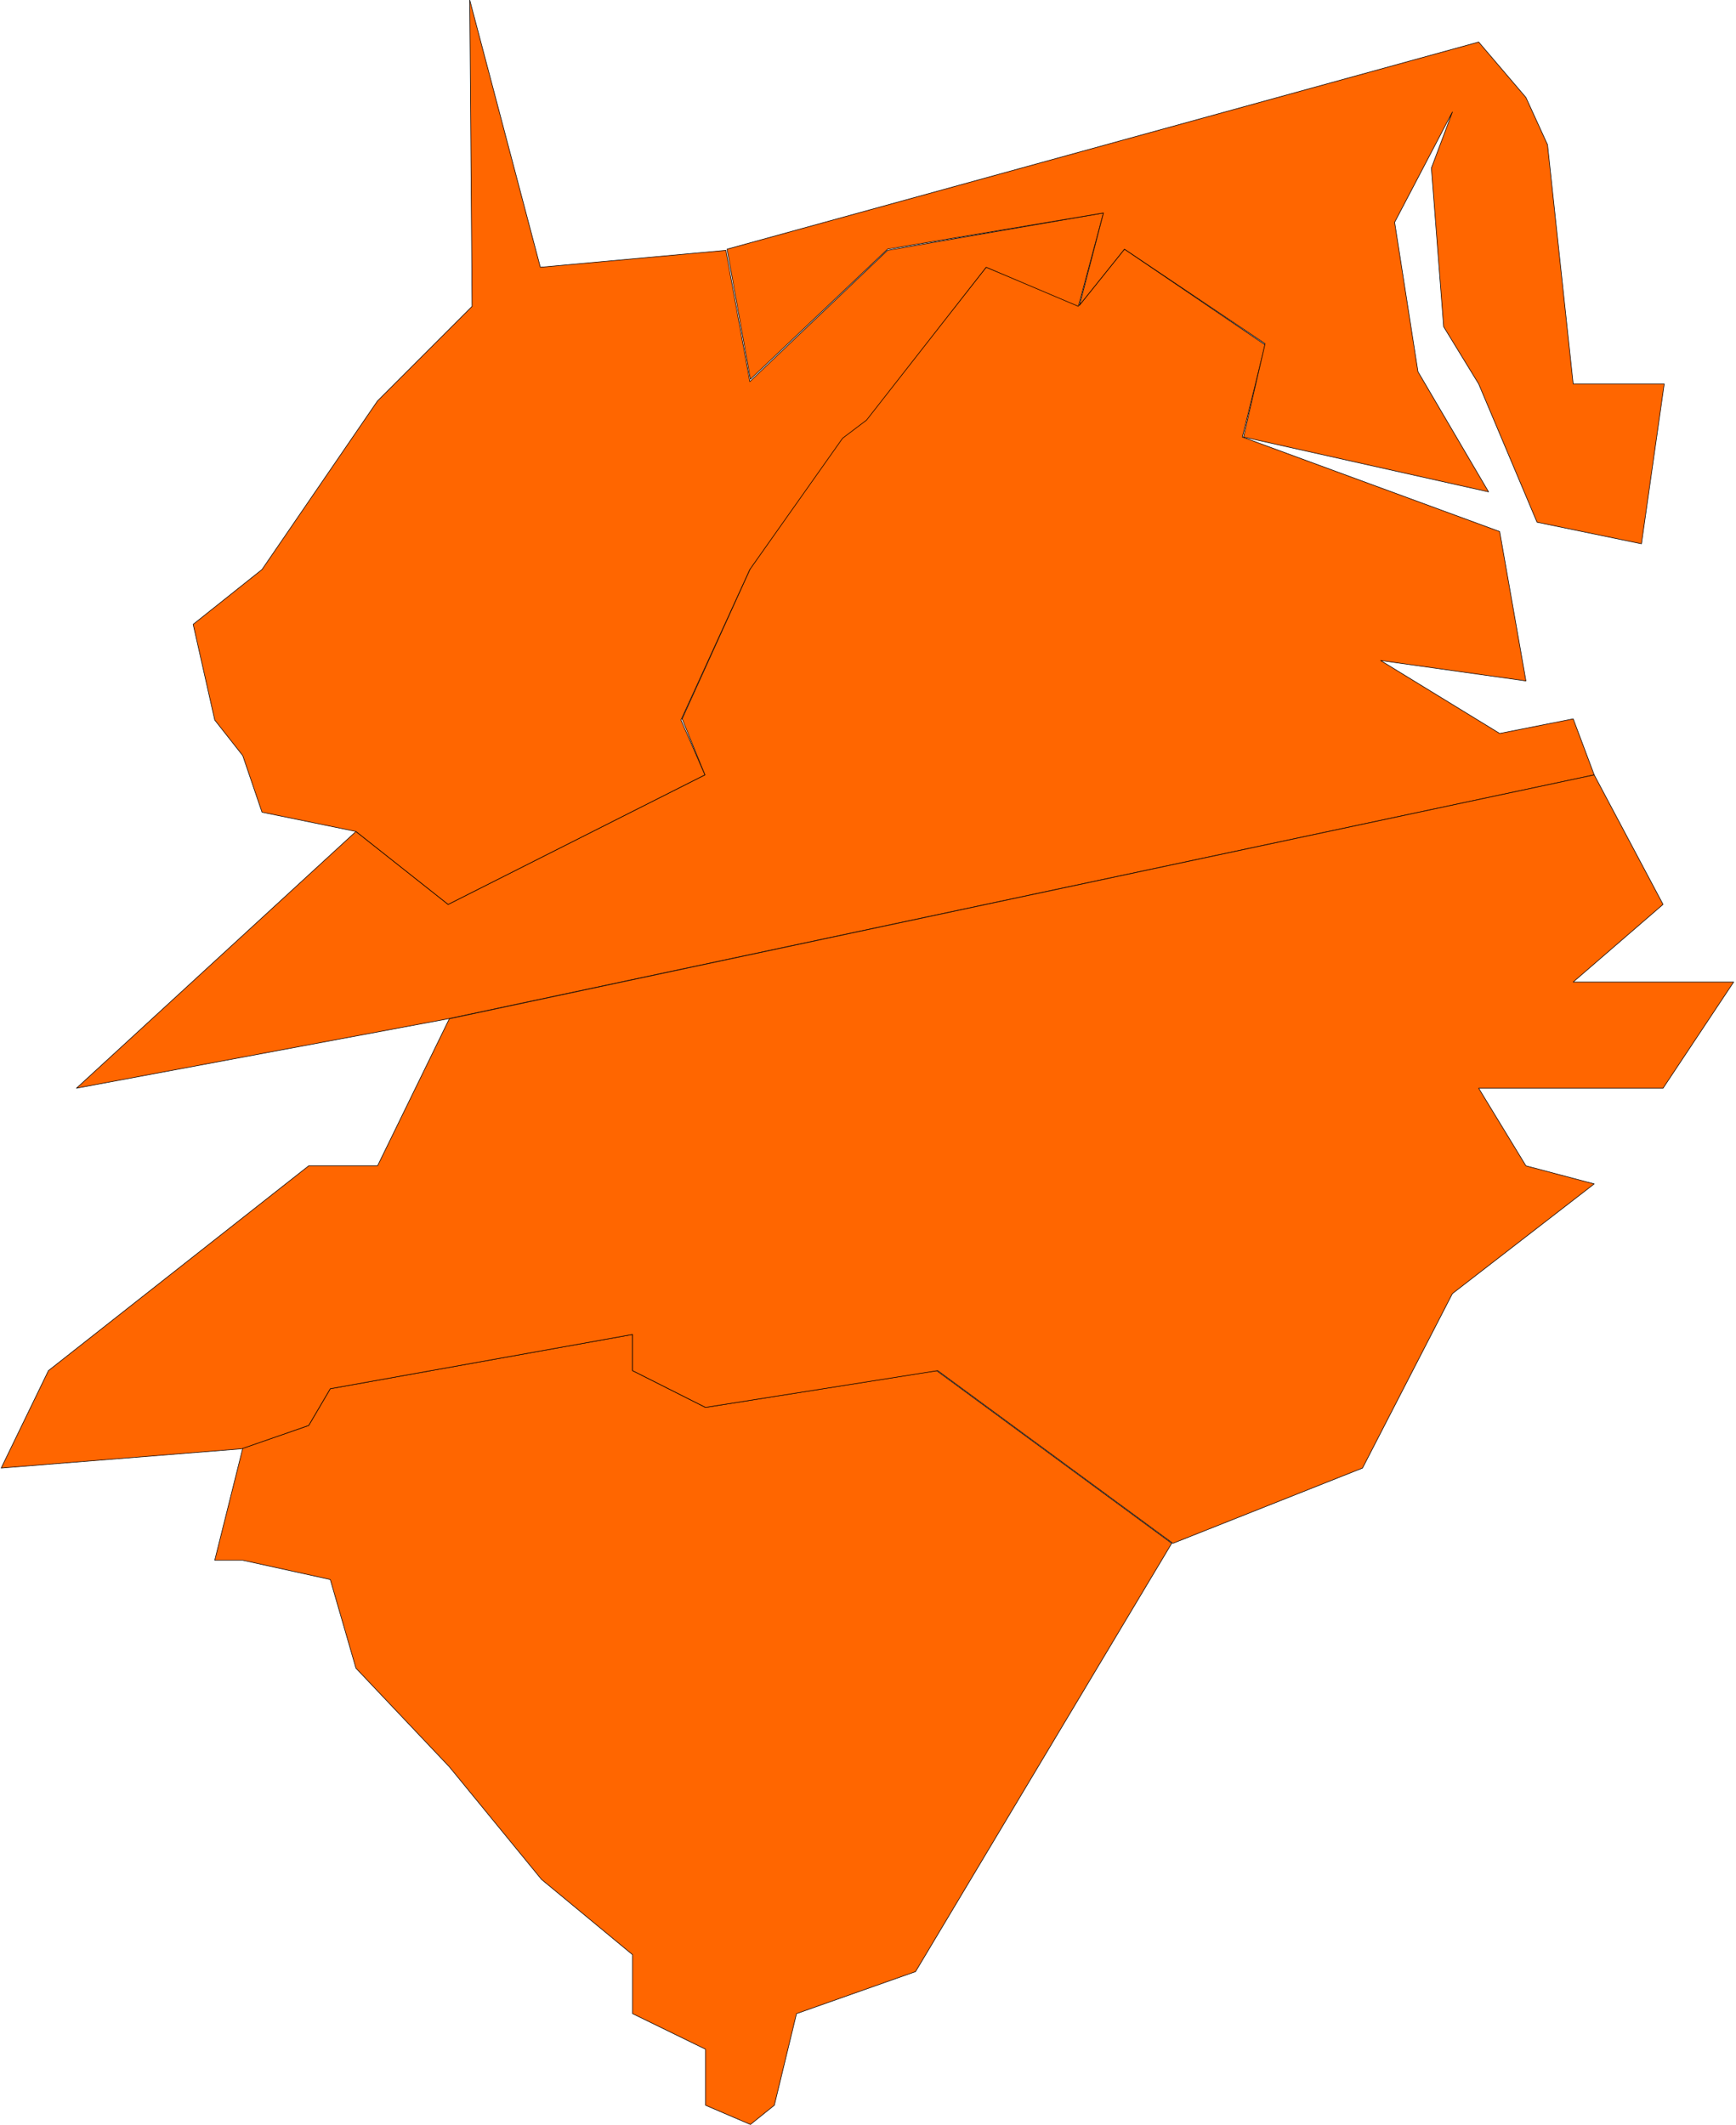<svg xmlns="http://www.w3.org/2000/svg" fill-rule="evenodd" height="588.515" preserveAspectRatio="none" stroke-linecap="round" viewBox="0 0 2975 3642" width="480.792"><style>.pen0{stroke:#000;stroke-width:1;stroke-linejoin:round}.brush1{fill:#f60}.pen1{stroke:none}</style><path class="pen1 brush1" d="m131 1865 479-440 158 125 440-222-39-96 117-258 158-225 41-31 205-260 160 65 77-96 241 164-39 158 441 162 45 256-249-35 204 125 126-25 36 96-1964 418-637 119z"/><path class="pen0" fill="none" d="m131 1865 479-440 158 125 440-222-39-96 117-258 158-225 41-31 205-260 160 65 77-96 241 164-39 158 441 162 45 256-249-35 204 125 126-25 36 96-1964 418-637 119h0"/><path class="pen1 brush1" d="m1327 3608-41 33-77-33v-96l-125-61v-101l-156-129-158-193-160-169-44-152-150-33h-48l48-192 113-39 37-63 518-93v62l125 63 396-63 403 296-439 734-204 72-38 157z"/><path class="pen0" fill="none" d="m1327 3608-41 33-77-33v-96l-125-61v-101l-156-129-158-193-160-169-44-152-150-33h-48l48-192 113-39 37-63 518-93v62l125 63 396-63 403 296-439 734-204 72-38 157h0"/><path class="pen1 brush1" d="m2732 1328 118 222-154 133h275l-121 182h-316l81 133 117 31-243 188-154 299-325 129-403-296-398 63-125-63v-62l-518 93-37 63-115 40-412 33 81-167 446-351h118l123-252 1962-418z"/><path class="pen0" fill="none" d="m2732 1328 118 222-154 133h275l-121 182h-316l81 133 117 31-243 188-154 299-325 129-403-296-398 63-125-63v-62l-518 93-37 63-115 40-412 33 81-167 446-351h118l123-252 1962-418h0"/><path class="pen1 brush1" d="m610 1425-161-33-33-97-48-61-37-164 118-94 198-289 162-162-4-525 121 458 318-29 41 225 236-225 370-64-43 160-158-67-205 262-41 31-159 225-118 258 41 94-440 222-158-125z"/><path class="pen0" fill="none" d="m610 1425-161-33-33-97-48-61-37-164 118-94 198-289 162-162-4-525 121 458 318-29 41 225 236-225 370-64-43 160-158-67-205 262-41 31-159 225-118 258 41 94-440 222-158-125h0"/><path class="pen1 brush1" d="M1246 427 2534 72l81 95 37 81 44 410h156l-39 274-179-37-100-237-60-98-21-272 36-96-99 189 40 256 121 206-420-94 37-160-241-162-77 96 41-158-370 62-235 223-40-223z"/><path class="pen0" fill="none" d="M1246 427 2534 72l81 95 37 81 44 410h156l-39 274-179-37-100-237-60-98-21-272 36-96-99 189 40 256 121 206-420-94 37-160-241-162-77 96 41-158-370 62-235 223-40-223h0"/></svg>
